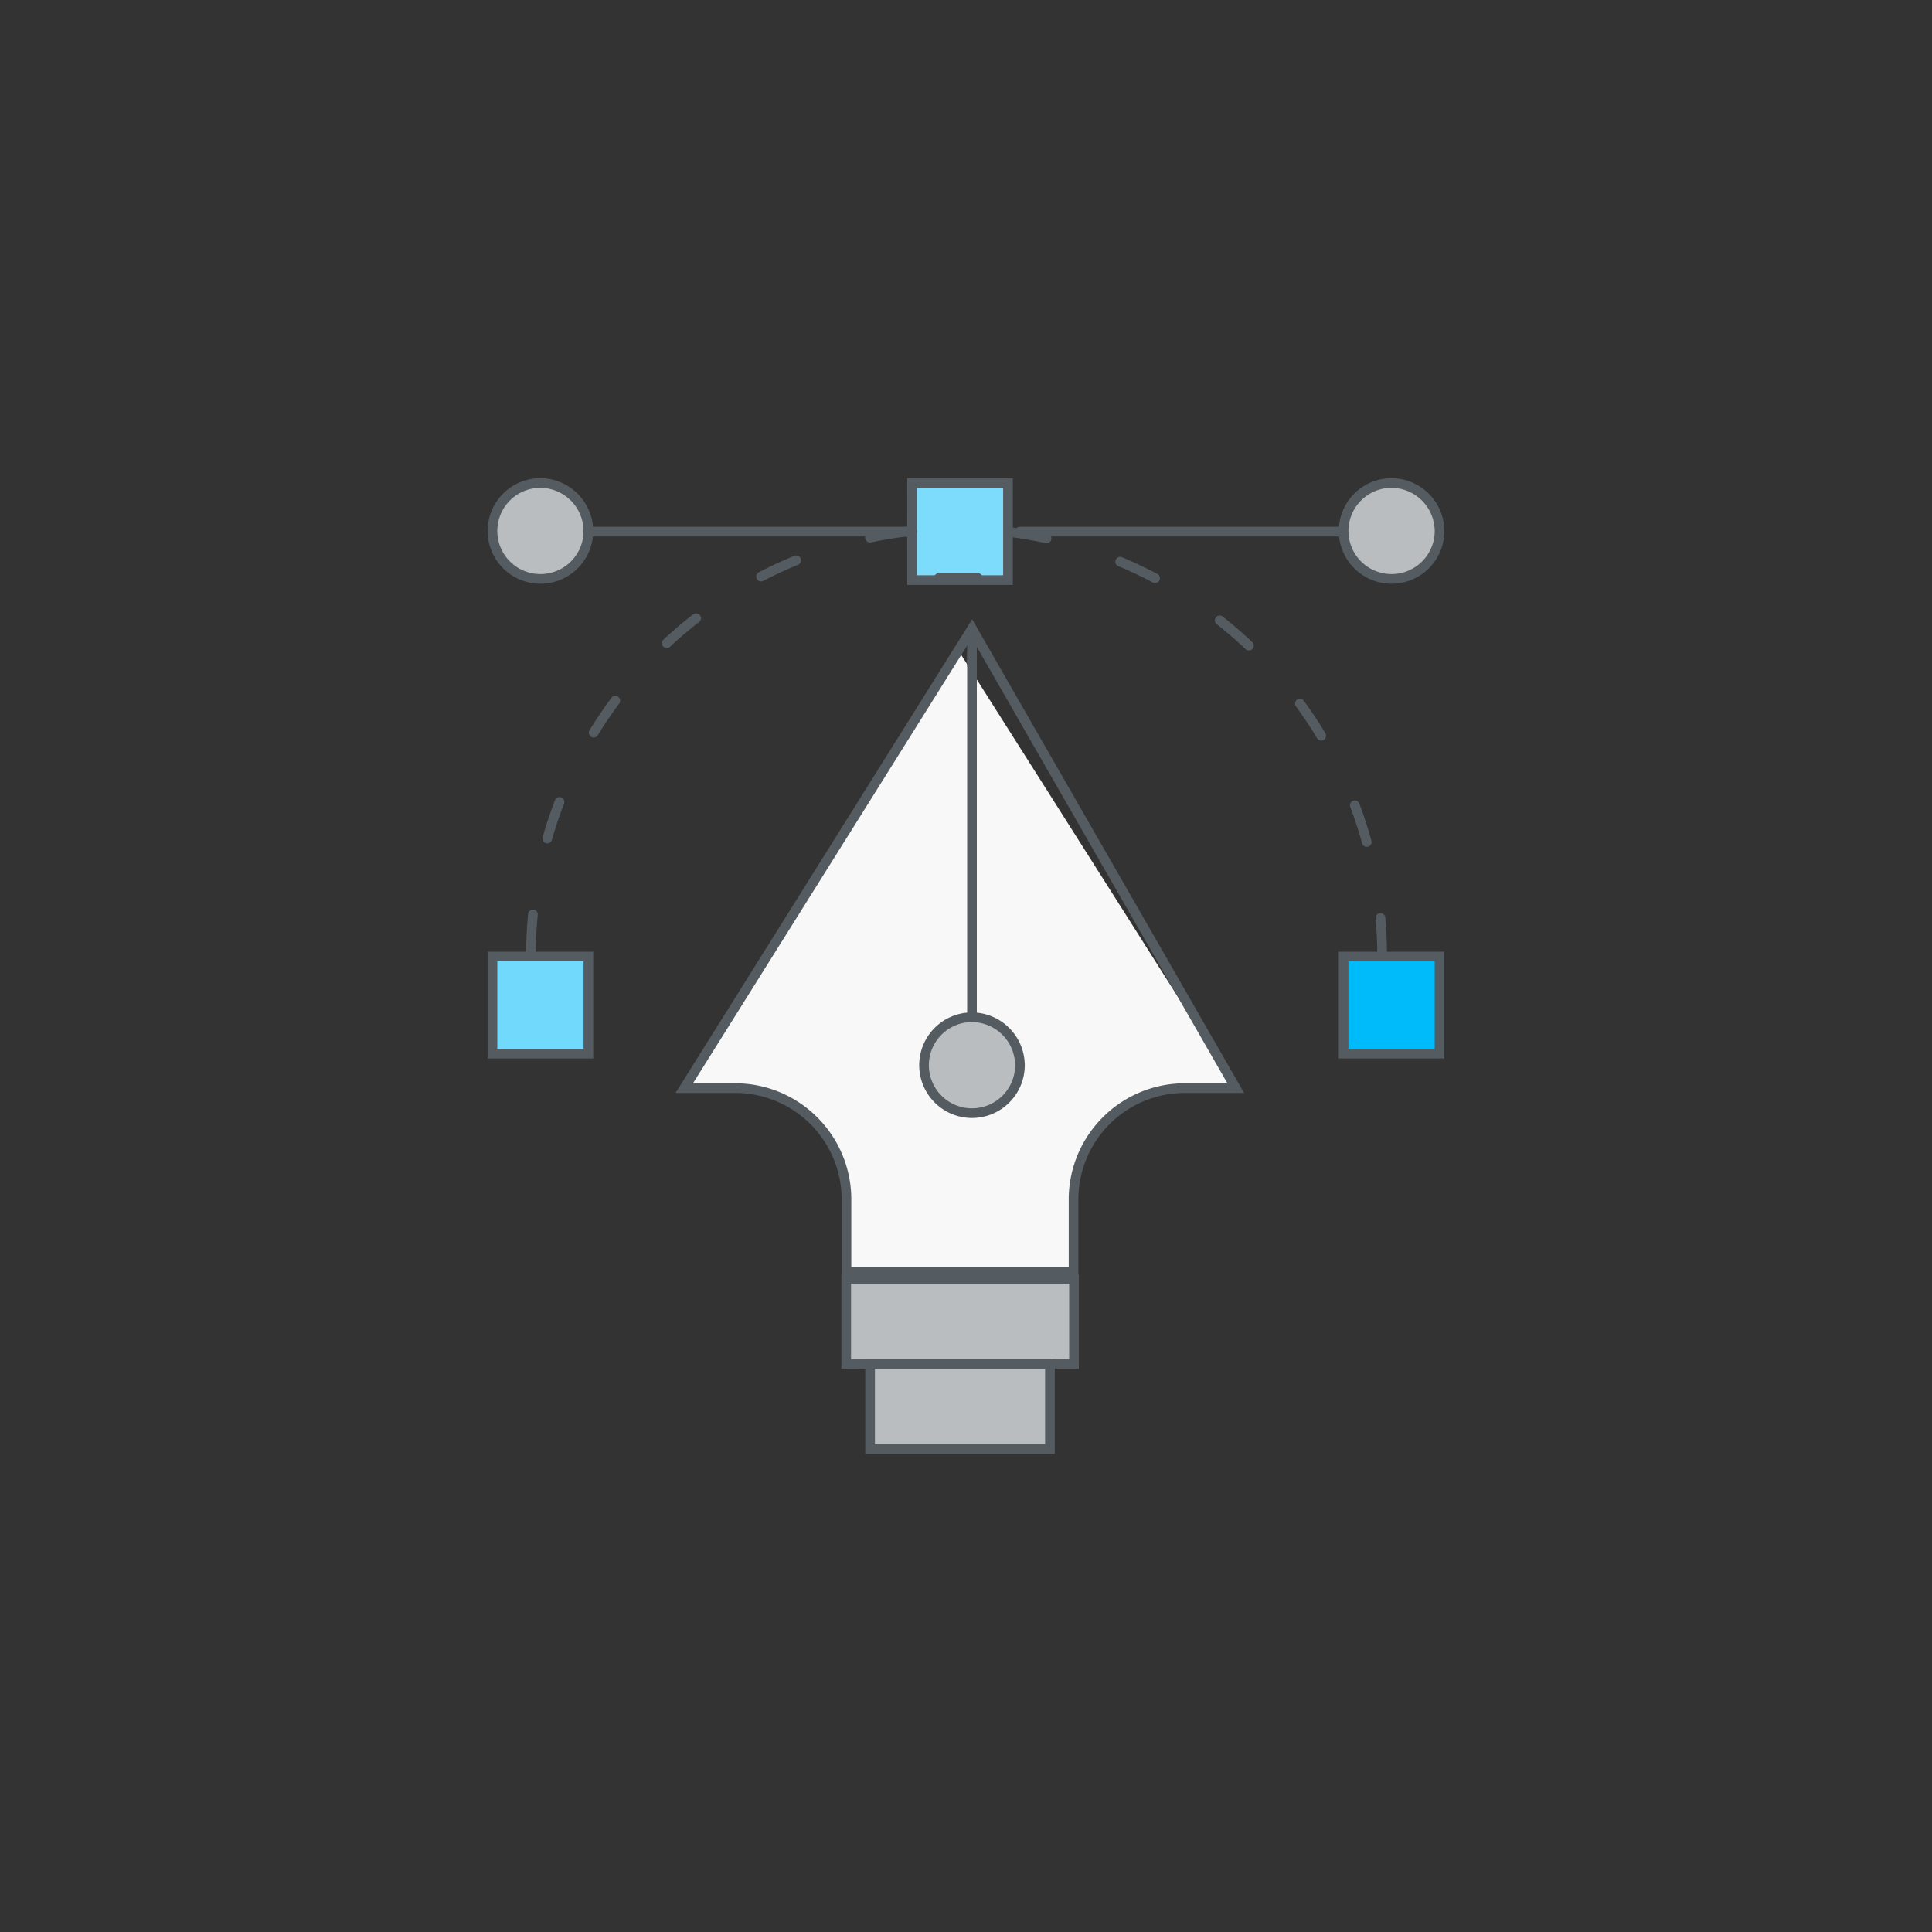 <svg id="Layer_1" data-name="Layer 1" xmlns="http://www.w3.org/2000/svg" viewBox="0 0 100 100"><rect x="0" y="0" width="100" height="100" fill="#333333" stroke="none"/><defs><style>.cls-1{fill:#70d9fc;}.cls-1,.cls-2,.cls-3,.cls-4,.cls-6,.cls-8{stroke:#555c61;stroke-width:0.5px;}.cls-1,.cls-2{stroke-miterlimit:10;}.cls-2{fill:#00bbf9;}.cls-3{fill:#7ddcfc;}.cls-4,.cls-6{fill:none;stroke-linecap:round;}.cls-4{stroke-dasharray:2 4 2 4 2 4;}.cls-5,.cls-8{fill:#babdbf;}.cls-5,.cls-7{fill-rule:evenodd;}.cls-7{fill:#f8f8f8;}</style></defs><path class="cls-1" d="M25.49,54.537h4.964V49.51H25.49Z"/><path class="cls-2" d="M69.546,54.537H74.51V49.51H69.546Z"/><path class="cls-3" d="M47.208,30.027h4.964V25H47.207Z"/><path class="cls-4" d="M71.538,49.51a22.1,22.1,0,0,0-19.487-22v2.4H46.968v-2.4a22.1,22.1,0,0,0-19.486,22"/><path class="cls-5" d="M30.454,27.514A2.482,2.482,0,1,1,27.972,25a2.5,2.5,0,0,1,2.482,2.514"/><path class="cls-6" d="M30.454,27.514A2.482,2.482,0,1,1,27.972,25,2.5,2.5,0,0,1,30.454,27.514Z"/><path class="cls-5" d="M74.51,27.514A2.482,2.482,0,1,1,72.028,25a2.5,2.5,0,0,1,2.482,2.514"/><path class="cls-6" d="M74.51,27.514A2.482,2.482,0,1,1,72.028,25,2.5,2.5,0,0,1,74.51,27.514Zm-44.056,0H47.207m5.585,0H69.545"/><path class="cls-7" d="M55.566,65.85H43.813V62.173a5.764,5.764,0,0,0-5.672-5.852H35.418L49.69,33.8,63.961,56.321H61.238a5.764,5.764,0,0,0-5.671,5.852V65.85Z"/><path class="cls-6" d="M43.813,65.85V62.173a5.764,5.764,0,0,0-5.671-5.852H35.418L50.31,32.542,63.961,56.321H61.238a5.764,5.764,0,0,0-5.671,5.852V65.85ZM50.31,33.8V52.652"/><path class="cls-8" d="M43.8,70.6h11.79V66.2H43.8Z"/><path class="cls-8" d="M45.036,75h9.308V70.6H45.036Z"/><path class="cls-5" d="M52.792,55.166a2.482,2.482,0,1,1-2.482-2.514,2.5,2.5,0,0,1,2.482,2.514"/><path class="cls-6" d="M52.792,55.166a2.482,2.482,0,1,1-2.482-2.514A2.5,2.5,0,0,1,52.792,55.166ZM50.31,34.427V32.542"/></svg>